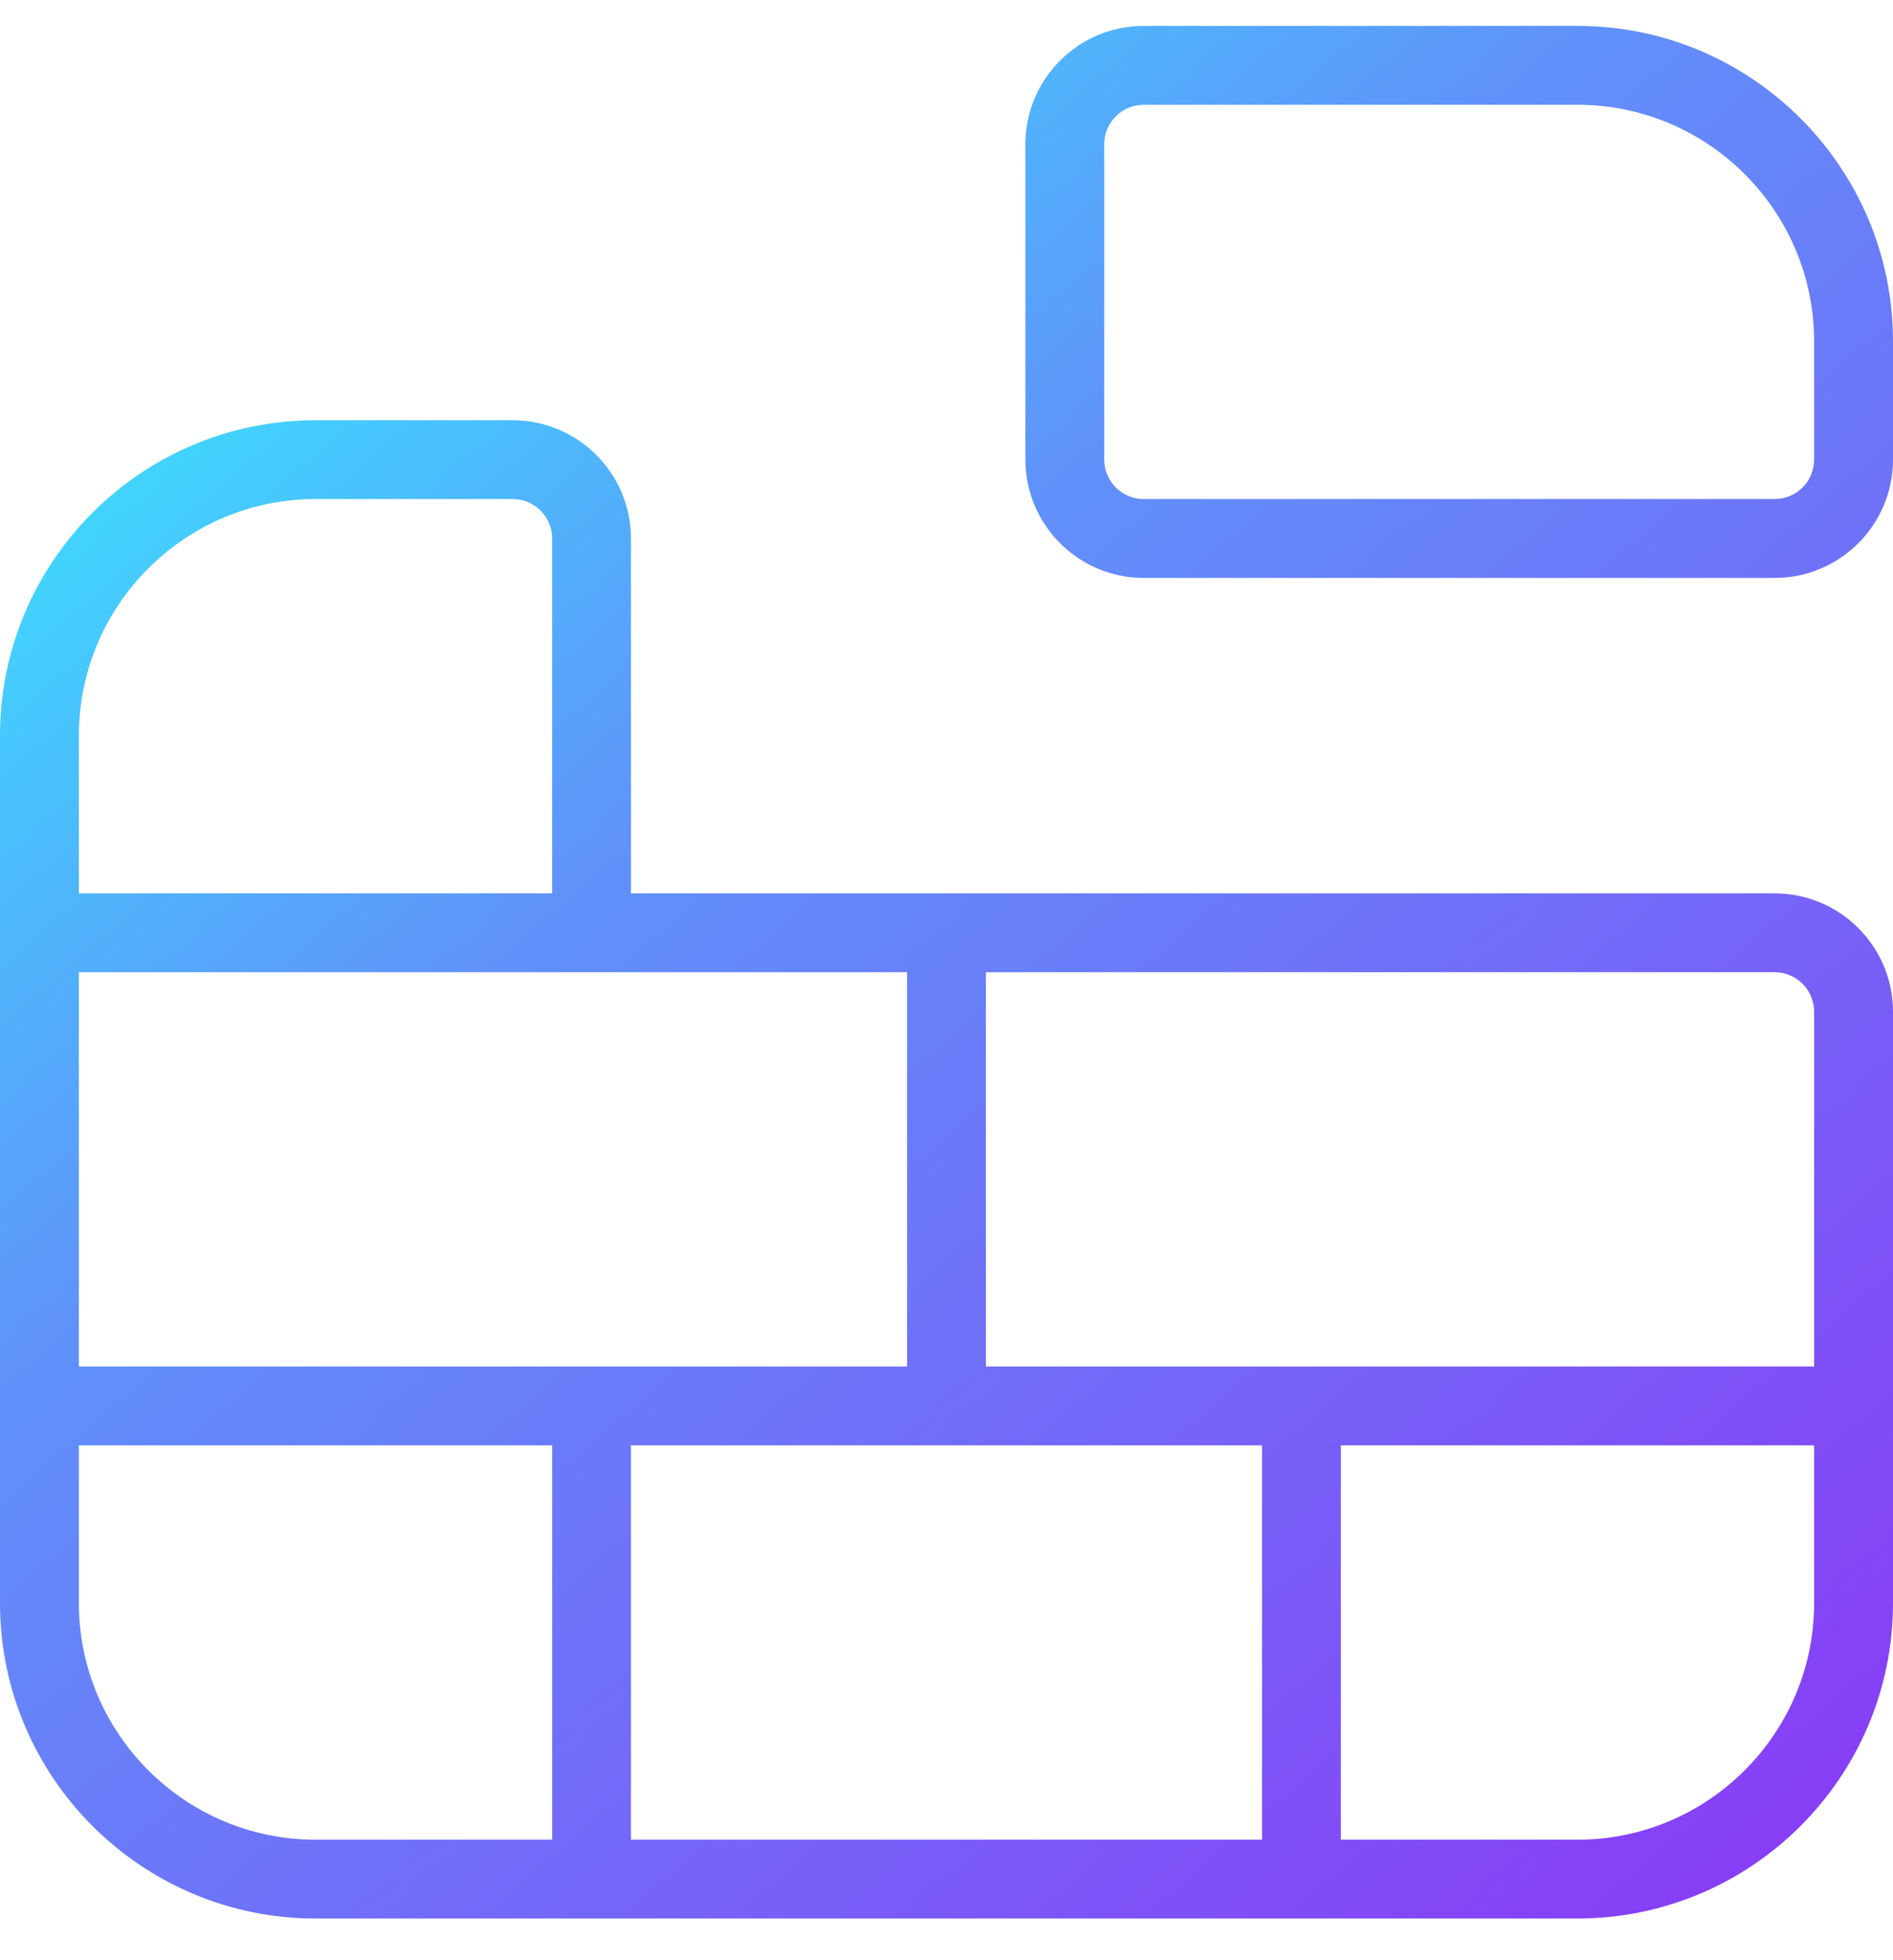 <svg width="28" height="29" viewBox="0 0 28 29" fill="none" xmlns="http://www.w3.org/2000/svg">
<g clip-path="url(#clip0_88_743)">
<path d="M23.333 0.383H16.917C15.952 0.383 15.167 1.169 15.167 2.133V6.8C15.167 7.765 15.952 8.55 16.917 8.55H26.25C27.215 8.55 28 7.765 28 6.8V5.05C28 2.476 25.907 0.383 23.333 0.383ZM26.833 6.8C26.833 7.122 26.571 7.383 26.25 7.383H16.917C16.596 7.383 16.333 7.122 16.333 6.8V2.133C16.333 1.811 16.596 1.55 16.917 1.55H23.333C25.263 1.55 26.833 3.12 26.833 5.05V6.8ZM26.25 13.217H9.333V7.967C9.333 7.002 8.548 6.217 7.583 6.217H4.667C2.093 6.217 0 8.31 0 10.883V23.717C0 26.29 2.093 28.383 4.667 28.383H23.333C25.907 28.383 28 26.29 28 23.717V14.967C28 14.002 27.215 13.217 26.25 13.217ZM26.833 14.967V20.217H14.583V14.383H26.25C26.571 14.383 26.833 14.645 26.833 14.967ZM18.667 21.383V27.217H9.333V21.383H18.667ZM1.167 10.883C1.167 8.954 2.737 7.383 4.667 7.383H7.583C7.904 7.383 8.167 7.645 8.167 7.967V13.217H1.167V10.883ZM13.417 14.383V20.217H1.167V14.383H13.417ZM1.167 23.717V21.383H8.167V27.217H4.667C2.737 27.217 1.167 25.646 1.167 23.717ZM23.333 27.217H19.833V21.383H26.833V23.717C26.833 25.646 25.263 27.217 23.333 27.217Z" fill="url(#paint0_linear_88_743)"/>
</g>
<defs>
<linearGradient id="paint0_linear_88_743" x1="4.02501e-07" y1="2.261" x2="24.58" y2="30.692" gradientUnits="userSpaceOnUse">
<stop stop-color="#30F8FF"/>
<stop offset="0.37" stop-color="#6091FA"/>
<stop offset="1" stop-color="#8A38F5"/>
</linearGradient>
<clipPath id="clip0_88_743">
<rect width="28" height="28" fill="white" transform="translate(0 0.383)"/>
</clipPath>
</defs>
</svg>
